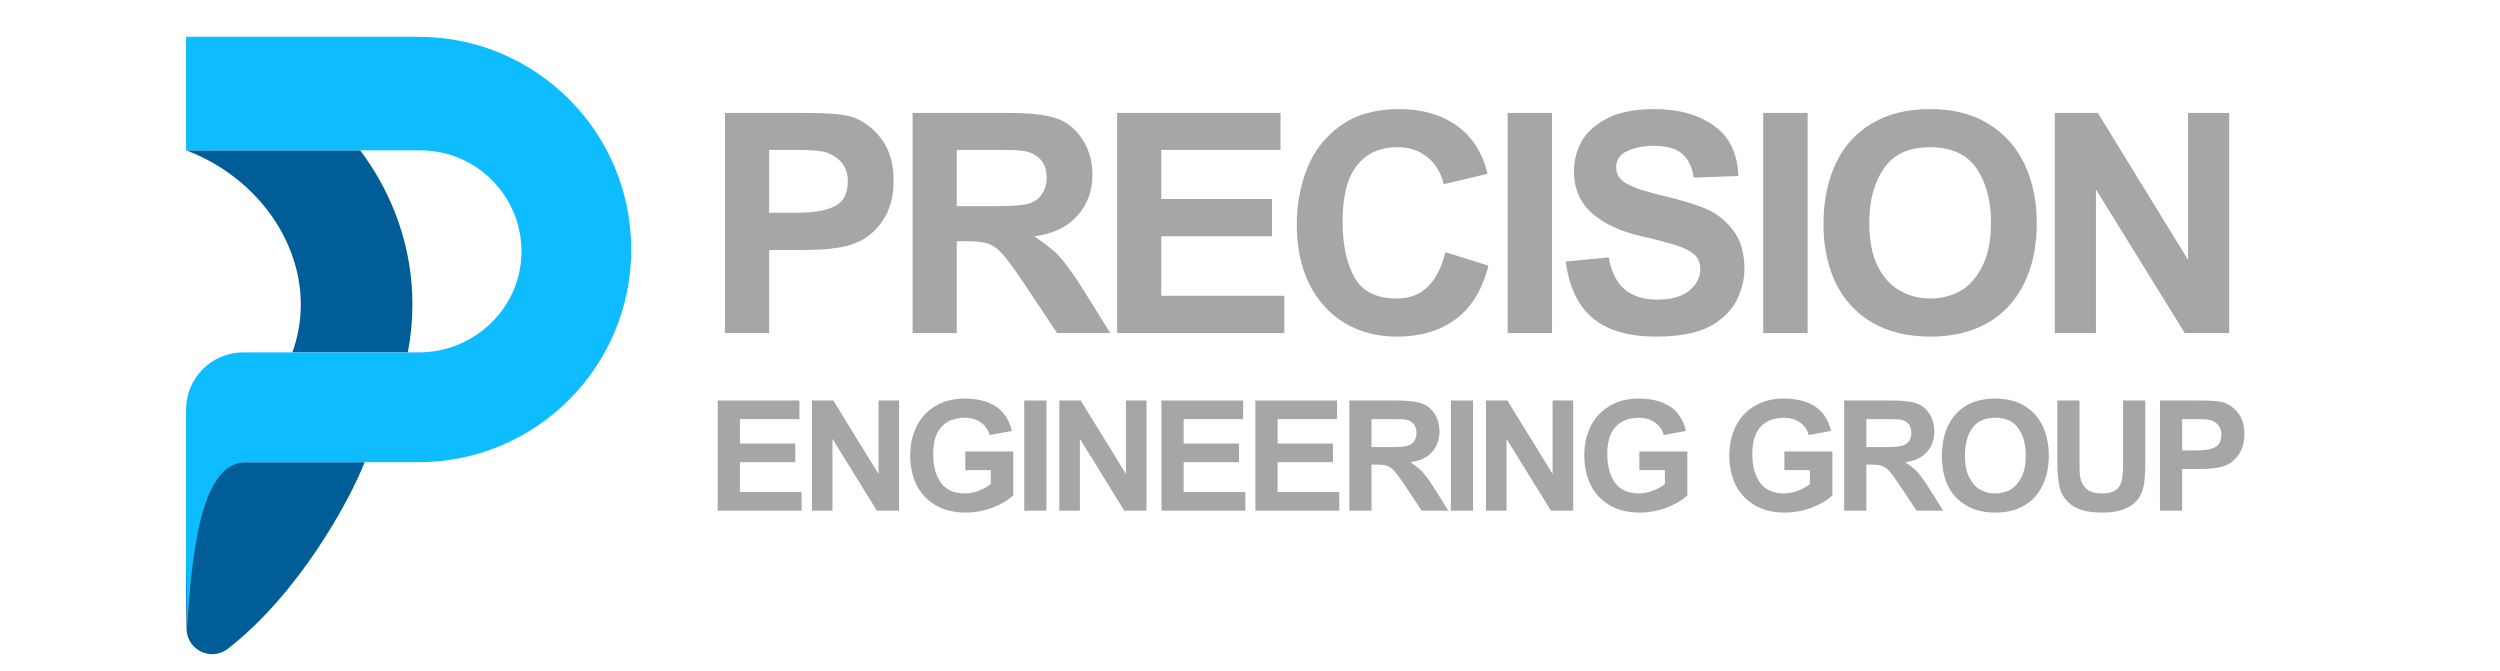 <svg xmlns="http://www.w3.org/2000/svg" xmlns:xlink="http://www.w3.org/1999/xlink" width="190" zoomAndPan="magnify" viewBox="0 0 142.5 38.25" height="51" preserveAspectRatio="xMidYMid meet" version="1.0"><defs><g/><clipPath id="ad72c98c48"><path d="M 10.594 26.301 L 20.812 26.301 L 20.812 37.289 L 10.594 37.289 Z M 10.594 26.301 " clip-rule="nonzero"/></clipPath><clipPath id="94741f951f"><path d="M 20.785 26.344 C 19.93 28.535 17.051 33.82 12.992 36.977 C 12.039 37.719 10.648 37.051 10.633 35.844 C 10.566 31.508 10.309 26.352 13.176 26.344 Z M 20.785 26.344 " clip-rule="nonzero"/></clipPath><clipPath id="aa2b25a003"><path d="M 10.594 8.547 L 23.535 8.547 L 23.535 20.125 L 10.594 20.125 Z M 10.594 8.547 " clip-rule="nonzero"/></clipPath><clipPath id="ed731768fa"><path d="M 23.508 17.355 C 23.508 18.289 23.418 19.199 23.246 20.086 L 16.664 20.086 C 16.977 19.223 17.145 18.305 17.145 17.355 C 17.145 13.559 14.449 10.008 10.605 8.57 L 20.531 8.57 C 22.41 11.074 23.508 14.098 23.508 17.355 " clip-rule="nonzero"/></clipPath><clipPath id="8ca59e0768"><path d="M 10.594 2.098 L 36 2.098 L 36 35.926 L 10.594 35.926 Z M 10.594 2.098 " clip-rule="nonzero"/></clipPath><clipPath id="a778d1c426"><path d="M 35.98 14.219 C 35.98 17.566 34.621 20.598 32.43 22.793 C 30.234 24.984 27.207 26.344 23.855 26.344 L 14.035 26.344 C 11.504 26.344 10.941 31.215 10.66 35.891 L 10.605 32.496 L 10.605 23.348 C 10.605 21.547 12.066 20.086 13.867 20.086 L 23.867 20.086 C 27.023 20.086 29.66 17.594 29.723 14.441 C 29.781 11.219 27.18 8.57 23.969 8.57 L 10.605 8.57 L 10.605 2.215 C 10.605 2.156 10.602 2.098 10.602 2.098 L 23.855 2.098 C 30.551 2.098 35.98 7.523 35.98 14.219 " clip-rule="nonzero"/></clipPath></defs><g clip-path="url(#ad72c98c48)"><g clip-path="url(#94741f951f)"><path fill="#005d98" d="M 10.367 1.871 L 36.203 1.871 L 36.203 37.516 L 10.367 37.516 Z M 10.367 1.871 " fill-opacity="1" fill-rule="nonzero"/></g></g><g clip-path="url(#aa2b25a003)"><g clip-path="url(#ed731768fa)"><path fill="#005d98" d="M 10.367 1.871 L 36.203 1.871 L 36.203 37.516 L 10.367 37.516 Z M 10.367 1.871 " fill-opacity="1" fill-rule="nonzero"/></g></g><g clip-path="url(#8ca59e0768)"><g clip-path="url(#a778d1c426)"><path fill="#0ebdff" d="M 10.367 1.871 L 36.203 1.871 L 36.203 37.516 L 10.367 37.516 Z M 10.367 1.871 " fill-opacity="1" fill-rule="nonzero"/></g></g><g fill="#a6a6a6" fill-opacity="1"><g transform="translate(40.044, 18.984)"><g><path d="M 8.719 -12.25 C 9.344 -11.977 9.859 -11.551 10.266 -10.969 C 10.68 -10.383 10.891 -9.629 10.891 -8.703 C 10.891 -7.785 10.688 -7.023 10.281 -6.422 C 9.875 -5.816 9.363 -5.391 8.75 -5.141 C 8.113 -4.867 7.109 -4.734 5.734 -4.734 L 3.797 -4.734 L 3.797 0 L 1.281 0 L 1.281 -12.547 L 5.641 -12.547 C 6.453 -12.547 7.098 -12.523 7.578 -12.484 C 8.055 -12.441 8.438 -12.363 8.719 -12.25 Z M 8.281 -8.656 C 8.281 -9.406 7.91 -9.938 7.172 -10.25 C 6.898 -10.375 6.332 -10.438 5.469 -10.438 L 3.797 -10.438 L 3.797 -6.859 L 5.469 -6.859 C 6.332 -6.859 7.016 -6.977 7.516 -7.219 C 8.023 -7.457 8.281 -7.938 8.281 -8.656 Z M 8.281 -8.656 "/></g></g></g><g fill="#a6a6a6" fill-opacity="1"><g transform="translate(50.738, 18.984)"><g><path d="M 9.688 -12.156 C 10.219 -11.926 10.656 -11.531 11 -10.969 C 11.352 -10.414 11.531 -9.77 11.531 -9.031 C 11.531 -8.094 11.238 -7.305 10.656 -6.672 C 10.082 -6.035 9.27 -5.648 8.219 -5.516 C 8.676 -5.203 9.023 -4.941 9.266 -4.734 C 9.504 -4.535 9.766 -4.25 10.047 -3.875 C 10.336 -3.508 10.691 -2.988 11.109 -2.312 L 12.547 0 L 9.516 0 L 7.484 -3.047 C 7.023 -3.723 6.672 -4.203 6.422 -4.484 C 6.172 -4.773 5.906 -4.973 5.625 -5.078 C 5.344 -5.18 4.945 -5.234 4.438 -5.234 L 3.797 -5.234 L 3.797 0 L 1.281 0 L 1.281 -12.547 L 6.766 -12.547 C 7.359 -12.547 7.895 -12.52 8.375 -12.469 C 8.863 -12.414 9.301 -12.312 9.688 -12.156 Z M 7.906 -7.375 C 8.207 -7.469 8.453 -7.645 8.641 -7.906 C 8.828 -8.164 8.922 -8.488 8.922 -8.875 C 8.922 -9.539 8.633 -10 8.062 -10.25 C 7.914 -10.32 7.727 -10.367 7.5 -10.391 C 7.281 -10.422 6.898 -10.438 6.359 -10.438 L 3.797 -10.438 L 3.797 -7.234 L 6.031 -7.234 C 6.938 -7.234 7.562 -7.281 7.906 -7.375 Z M 7.906 -7.375 "/></g></g></g><g fill="#a6a6a6" fill-opacity="1"><g transform="translate(62.396, 18.984)"><g><path d="M 10.594 -10.438 L 3.797 -10.438 L 3.797 -7.641 L 10.109 -7.641 L 10.109 -5.516 L 3.797 -5.516 L 3.797 -2.125 L 10.812 -2.125 L 10.812 0 L 1.281 0 L 1.281 -12.547 L 10.594 -12.547 Z M 10.594 -10.438 "/></g></g></g><g fill="#a6a6a6" fill-opacity="1"><g transform="translate(73.089, 18.984)"><g><path d="M 6.672 -12.766 C 7.961 -12.766 9.051 -12.453 9.938 -11.828 C 10.82 -11.203 11.41 -10.285 11.703 -9.078 L 9.203 -8.484 C 9.047 -9.141 8.734 -9.656 8.266 -10.031 C 7.805 -10.406 7.238 -10.594 6.562 -10.594 C 5.57 -10.594 4.801 -10.242 4.25 -9.547 C 3.707 -8.848 3.438 -7.785 3.438 -6.359 C 3.438 -5.055 3.66 -4 4.109 -3.188 C 4.555 -2.375 5.359 -1.969 6.516 -1.969 C 7.254 -1.969 7.852 -2.195 8.312 -2.656 C 8.77 -3.125 9.098 -3.773 9.297 -4.609 L 11.75 -3.844 C 11.406 -2.469 10.781 -1.445 9.875 -0.781 C 8.977 -0.125 7.867 0.203 6.547 0.203 C 5.41 0.203 4.41 -0.055 3.547 -0.578 C 2.68 -1.109 2.008 -1.852 1.531 -2.812 C 1.062 -3.77 0.828 -4.891 0.828 -6.172 C 0.828 -7.316 1.023 -8.391 1.422 -9.391 C 1.816 -10.391 2.453 -11.203 3.328 -11.828 C 4.203 -12.453 5.316 -12.766 6.672 -12.766 Z M 6.672 -12.766 "/></g></g></g><g fill="#a6a6a6" fill-opacity="1"><g transform="translate(84.747, 18.984)"><g><path d="M 3.719 0 L 1.188 0 L 1.188 -12.547 L 3.719 -12.547 Z M 3.719 0 "/></g></g></g><g fill="#a6a6a6" fill-opacity="1"><g transform="translate(88.621, 18.984)"><g><path d="M 5.656 -12.766 C 7.051 -12.766 8.188 -12.453 9.062 -11.828 C 9.945 -11.211 10.414 -10.254 10.469 -8.953 L 7.922 -8.859 C 7.836 -9.441 7.625 -9.891 7.281 -10.203 C 6.938 -10.516 6.383 -10.672 5.625 -10.672 C 5.102 -10.672 4.617 -10.578 4.172 -10.391 C 3.723 -10.203 3.5 -9.883 3.5 -9.438 C 3.5 -9.051 3.695 -8.742 4.094 -8.516 C 4.5 -8.285 5.207 -8.051 6.219 -7.812 C 7.164 -7.594 7.945 -7.359 8.562 -7.109 C 9.176 -6.859 9.703 -6.453 10.141 -5.891 C 10.586 -5.336 10.812 -4.586 10.812 -3.641 C 10.812 -3.16 10.703 -2.648 10.484 -2.109 C 10.266 -1.578 9.898 -1.117 9.391 -0.734 C 9.016 -0.43 8.52 -0.195 7.906 -0.031 C 7.301 0.125 6.594 0.203 5.781 0.203 C 4.219 0.203 3.016 -0.145 2.172 -0.844 C 1.328 -1.551 0.812 -2.629 0.625 -4.078 L 3.078 -4.312 C 3.348 -2.707 4.266 -1.906 5.828 -1.906 C 6.641 -1.906 7.254 -2.078 7.672 -2.422 C 8.086 -2.766 8.297 -3.172 8.297 -3.641 C 8.297 -3.984 8.191 -4.254 7.984 -4.453 C 7.773 -4.648 7.453 -4.82 7.016 -4.969 C 6.578 -5.113 5.895 -5.297 4.969 -5.516 C 3.789 -5.773 2.848 -6.207 2.141 -6.812 C 1.441 -7.426 1.094 -8.238 1.094 -9.25 C 1.094 -9.801 1.227 -10.344 1.5 -10.875 C 1.781 -11.406 2.266 -11.852 2.953 -12.219 C 3.641 -12.582 4.539 -12.766 5.656 -12.766 Z M 5.656 -12.766 "/></g></g></g><g fill="#a6a6a6" fill-opacity="1"><g transform="translate(99.315, 18.984)"><g><path d="M 3.719 0 L 1.188 0 L 1.188 -12.547 L 3.719 -12.547 Z M 3.719 0 "/></g></g></g><g fill="#a6a6a6" fill-opacity="1"><g transform="translate(103.189, 18.984)"><g><path d="M 6.812 -12.766 C 8.133 -12.766 9.25 -12.484 10.156 -11.922 C 11.07 -11.359 11.758 -10.586 12.219 -9.609 C 12.676 -8.629 12.906 -7.516 12.906 -6.266 C 12.906 -4.93 12.66 -3.773 12.172 -2.797 C 11.691 -1.828 10.992 -1.082 10.078 -0.562 C 9.172 -0.051 8.098 0.203 6.859 0.203 C 5.555 0.203 4.445 -0.062 3.531 -0.594 C 2.613 -1.133 1.922 -1.883 1.453 -2.844 C 0.984 -3.812 0.75 -4.93 0.75 -6.203 C 0.75 -7.523 0.984 -8.68 1.453 -9.672 C 1.922 -10.66 2.609 -11.422 3.516 -11.953 C 4.422 -12.492 5.52 -12.766 6.812 -12.766 Z M 3.359 -6.281 C 3.359 -5.289 3.516 -4.473 3.828 -3.828 C 4.148 -3.191 4.57 -2.723 5.094 -2.422 C 5.625 -2.117 6.207 -1.969 6.844 -1.969 C 7.426 -1.969 7.973 -2.098 8.484 -2.359 C 8.992 -2.629 9.422 -3.086 9.766 -3.734 C 10.117 -4.391 10.297 -5.25 10.297 -6.312 C 10.297 -7.562 10.02 -8.586 9.469 -9.391 C 8.914 -10.191 8.031 -10.594 6.812 -10.594 C 5.613 -10.594 4.738 -10.188 4.188 -9.375 C 3.633 -8.57 3.359 -7.539 3.359 -6.281 Z M 3.359 -6.281 "/></g></g></g><g fill="#a6a6a6" fill-opacity="1"><g transform="translate(115.828, 18.984)"><g><path d="M 8.891 -4.172 L 8.891 -12.547 L 11.234 -12.547 L 11.234 0 L 8.703 0 L 3.641 -8.188 L 3.641 0 L 1.297 0 L 1.297 -12.547 L 3.75 -12.547 Z M 8.891 -4.172 "/></g></g></g><g fill="#a6a6a6" fill-opacity="1"><g transform="translate(40.269, 29.109)"><g><path d="M 5.297 -5.219 L 1.906 -5.219 L 1.906 -3.828 L 5.062 -3.828 L 5.062 -2.766 L 1.906 -2.766 L 1.906 -1.062 L 5.422 -1.062 L 5.422 0 L 0.641 0 L 0.641 -6.281 L 5.297 -6.281 Z M 5.297 -5.219 "/></g></g></g><g fill="#a6a6a6" fill-opacity="1"><g transform="translate(45.623, 29.109)"><g><path d="M 4.453 -2.094 L 4.453 -6.281 L 5.625 -6.281 L 5.625 0 L 4.359 0 L 1.828 -4.094 L 1.828 0 L 0.656 0 L 0.656 -6.281 L 1.875 -6.281 Z M 4.453 -2.094 "/></g></g></g><g fill="#a6a6a6" fill-opacity="1"><g transform="translate(51.459, 29.109)"><g><path d="M 3.531 -6.391 C 4.258 -6.391 4.852 -6.238 5.312 -5.938 C 5.77 -5.633 6.07 -5.172 6.219 -4.547 L 4.953 -4.312 C 4.859 -4.633 4.68 -4.879 4.422 -5.047 C 4.172 -5.211 3.879 -5.297 3.547 -5.297 C 3.203 -5.297 2.898 -5.234 2.641 -5.109 C 2.391 -4.984 2.188 -4.797 2.031 -4.547 C 1.832 -4.223 1.734 -3.781 1.734 -3.219 C 1.734 -2.551 1.879 -2.008 2.172 -1.594 C 2.473 -1.188 2.926 -0.984 3.531 -0.984 C 3.789 -0.984 4.047 -1.031 4.297 -1.125 C 4.555 -1.219 4.797 -1.348 5.016 -1.516 L 5.016 -2.312 L 3.562 -2.312 L 3.562 -3.375 L 6.297 -3.375 L 6.297 -0.875 C 5.984 -0.582 5.578 -0.344 5.078 -0.156 C 4.586 0.02 4.098 0.109 3.609 0.109 C 2.91 0.109 2.32 -0.035 1.844 -0.328 C 1.363 -0.617 1.004 -1.008 0.766 -1.5 C 0.535 -2 0.422 -2.551 0.422 -3.156 C 0.422 -3.75 0.535 -4.285 0.766 -4.766 C 0.992 -5.254 1.344 -5.645 1.812 -5.938 C 2.281 -6.238 2.852 -6.391 3.531 -6.391 Z M 3.531 -6.391 "/></g></g></g><g fill="#a6a6a6" fill-opacity="1"><g transform="translate(57.787, 29.109)"><g><path d="M 1.859 0 L 0.594 0 L 0.594 -6.281 L 1.859 -6.281 Z M 1.859 0 "/></g></g></g><g fill="#a6a6a6" fill-opacity="1"><g transform="translate(59.726, 29.109)"><g><path d="M 4.453 -2.094 L 4.453 -6.281 L 5.625 -6.281 L 5.625 0 L 4.359 0 L 1.828 -4.094 L 1.828 0 L 0.656 0 L 0.656 -6.281 L 1.875 -6.281 Z M 4.453 -2.094 "/></g></g></g><g fill="#a6a6a6" fill-opacity="1"><g transform="translate(65.562, 29.109)"><g><path d="M 5.297 -5.219 L 1.906 -5.219 L 1.906 -3.828 L 5.062 -3.828 L 5.062 -2.766 L 1.906 -2.766 L 1.906 -1.062 L 5.422 -1.062 L 5.422 0 L 0.641 0 L 0.641 -6.281 L 5.297 -6.281 Z M 5.297 -5.219 "/></g></g></g><g fill="#a6a6a6" fill-opacity="1"><g transform="translate(70.916, 29.109)"><g><path d="M 5.297 -5.219 L 1.906 -5.219 L 1.906 -3.828 L 5.062 -3.828 L 5.062 -2.766 L 1.906 -2.766 L 1.906 -1.062 L 5.422 -1.062 L 5.422 0 L 0.641 0 L 0.641 -6.281 L 5.297 -6.281 Z M 5.297 -5.219 "/></g></g></g><g fill="#a6a6a6" fill-opacity="1"><g transform="translate(76.27, 29.109)"><g><path d="M 4.859 -6.078 C 5.117 -5.973 5.336 -5.781 5.516 -5.5 C 5.691 -5.219 5.781 -4.891 5.781 -4.516 C 5.781 -4.047 5.633 -3.648 5.344 -3.328 C 5.051 -3.016 4.645 -2.828 4.125 -2.766 C 4.344 -2.609 4.516 -2.477 4.641 -2.375 C 4.766 -2.27 4.895 -2.125 5.031 -1.938 C 5.176 -1.758 5.352 -1.5 5.562 -1.156 L 6.281 0 L 4.766 0 L 3.75 -1.531 C 3.52 -1.863 3.344 -2.102 3.219 -2.25 C 3.094 -2.395 2.957 -2.492 2.812 -2.547 C 2.676 -2.598 2.477 -2.625 2.219 -2.625 L 1.906 -2.625 L 1.906 0 L 0.641 0 L 0.641 -6.281 L 3.391 -6.281 C 3.691 -6.281 3.961 -6.266 4.203 -6.234 C 4.441 -6.211 4.66 -6.16 4.859 -6.078 Z M 3.953 -3.703 C 4.109 -3.742 4.234 -3.828 4.328 -3.953 C 4.422 -4.086 4.469 -4.25 4.469 -4.438 C 4.469 -4.77 4.328 -5.004 4.047 -5.141 C 3.961 -5.172 3.863 -5.191 3.75 -5.203 C 3.645 -5.211 3.457 -5.219 3.188 -5.219 L 1.906 -5.219 L 1.906 -3.625 L 3.016 -3.625 C 3.473 -3.625 3.785 -3.648 3.953 -3.703 Z M 3.953 -3.703 "/></g></g></g><g fill="#a6a6a6" fill-opacity="1"><g transform="translate(82.106, 29.109)"><g><path d="M 1.859 0 L 0.594 0 L 0.594 -6.281 L 1.859 -6.281 Z M 1.859 0 "/></g></g></g><g fill="#a6a6a6" fill-opacity="1"><g transform="translate(84.045, 29.109)"><g><path d="M 4.453 -2.094 L 4.453 -6.281 L 5.625 -6.281 L 5.625 0 L 4.359 0 L 1.828 -4.094 L 1.828 0 L 0.656 0 L 0.656 -6.281 L 1.875 -6.281 Z M 4.453 -2.094 "/></g></g></g><g fill="#a6a6a6" fill-opacity="1"><g transform="translate(89.882, 29.109)"><g><path d="M 3.531 -6.391 C 4.258 -6.391 4.852 -6.238 5.312 -5.938 C 5.77 -5.633 6.07 -5.172 6.219 -4.547 L 4.953 -4.312 C 4.859 -4.633 4.68 -4.879 4.422 -5.047 C 4.172 -5.211 3.879 -5.297 3.547 -5.297 C 3.203 -5.297 2.898 -5.234 2.641 -5.109 C 2.391 -4.984 2.188 -4.797 2.031 -4.547 C 1.832 -4.223 1.734 -3.781 1.734 -3.219 C 1.734 -2.551 1.879 -2.008 2.172 -1.594 C 2.473 -1.188 2.926 -0.984 3.531 -0.984 C 3.789 -0.984 4.047 -1.031 4.297 -1.125 C 4.555 -1.219 4.797 -1.348 5.016 -1.516 L 5.016 -2.312 L 3.562 -2.312 L 3.562 -3.375 L 6.297 -3.375 L 6.297 -0.875 C 5.984 -0.582 5.578 -0.344 5.078 -0.156 C 4.586 0.02 4.098 0.109 3.609 0.109 C 2.91 0.109 2.32 -0.035 1.844 -0.328 C 1.363 -0.617 1.004 -1.008 0.766 -1.5 C 0.535 -2 0.422 -2.551 0.422 -3.156 C 0.422 -3.75 0.535 -4.285 0.766 -4.766 C 0.992 -5.254 1.344 -5.645 1.812 -5.938 C 2.281 -6.238 2.852 -6.391 3.531 -6.391 Z M 3.531 -6.391 "/></g></g></g><g fill="#a6a6a6" fill-opacity="1"><g transform="translate(96.209, 29.109)"><g/></g></g><g fill="#a6a6a6" fill-opacity="1"><g transform="translate(98.149, 29.109)"><g><path d="M 3.531 -6.391 C 4.258 -6.391 4.852 -6.238 5.312 -5.938 C 5.77 -5.633 6.07 -5.172 6.219 -4.547 L 4.953 -4.312 C 4.859 -4.633 4.68 -4.879 4.422 -5.047 C 4.172 -5.211 3.879 -5.297 3.547 -5.297 C 3.203 -5.297 2.898 -5.234 2.641 -5.109 C 2.391 -4.984 2.188 -4.797 2.031 -4.547 C 1.832 -4.223 1.734 -3.781 1.734 -3.219 C 1.734 -2.551 1.879 -2.008 2.172 -1.594 C 2.473 -1.188 2.926 -0.984 3.531 -0.984 C 3.789 -0.984 4.047 -1.031 4.297 -1.125 C 4.555 -1.219 4.797 -1.348 5.016 -1.516 L 5.016 -2.312 L 3.562 -2.312 L 3.562 -3.375 L 6.297 -3.375 L 6.297 -0.875 C 5.984 -0.582 5.578 -0.344 5.078 -0.156 C 4.586 0.02 4.098 0.109 3.609 0.109 C 2.91 0.109 2.32 -0.035 1.844 -0.328 C 1.363 -0.617 1.004 -1.008 0.766 -1.5 C 0.535 -2 0.422 -2.551 0.422 -3.156 C 0.422 -3.75 0.535 -4.285 0.766 -4.766 C 0.992 -5.254 1.344 -5.645 1.812 -5.938 C 2.281 -6.238 2.852 -6.391 3.531 -6.391 Z M 3.531 -6.391 "/></g></g></g><g fill="#a6a6a6" fill-opacity="1"><g transform="translate(104.477, 29.109)"><g><path d="M 4.859 -6.078 C 5.117 -5.973 5.336 -5.781 5.516 -5.5 C 5.691 -5.219 5.781 -4.891 5.781 -4.516 C 5.781 -4.047 5.633 -3.648 5.344 -3.328 C 5.051 -3.016 4.645 -2.828 4.125 -2.766 C 4.344 -2.609 4.516 -2.477 4.641 -2.375 C 4.766 -2.27 4.895 -2.125 5.031 -1.938 C 5.176 -1.758 5.352 -1.5 5.562 -1.156 L 6.281 0 L 4.766 0 L 3.75 -1.531 C 3.52 -1.863 3.344 -2.102 3.219 -2.25 C 3.094 -2.395 2.957 -2.492 2.812 -2.547 C 2.676 -2.598 2.477 -2.625 2.219 -2.625 L 1.906 -2.625 L 1.906 0 L 0.641 0 L 0.641 -6.281 L 3.391 -6.281 C 3.691 -6.281 3.961 -6.266 4.203 -6.234 C 4.441 -6.211 4.66 -6.16 4.859 -6.078 Z M 3.953 -3.703 C 4.109 -3.742 4.234 -3.828 4.328 -3.953 C 4.422 -4.086 4.469 -4.25 4.469 -4.438 C 4.469 -4.77 4.328 -5.004 4.047 -5.141 C 3.961 -5.172 3.863 -5.191 3.75 -5.203 C 3.645 -5.211 3.457 -5.219 3.188 -5.219 L 1.906 -5.219 L 1.906 -3.625 L 3.016 -3.625 C 3.473 -3.625 3.785 -3.648 3.953 -3.703 Z M 3.953 -3.703 "/></g></g></g><g fill="#a6a6a6" fill-opacity="1"><g transform="translate(110.313, 29.109)"><g><path d="M 3.422 -6.391 C 4.078 -6.391 4.633 -6.25 5.094 -5.969 C 5.551 -5.688 5.895 -5.301 6.125 -4.812 C 6.352 -4.32 6.469 -3.766 6.469 -3.141 C 6.469 -2.473 6.344 -1.895 6.094 -1.406 C 5.852 -0.914 5.504 -0.539 5.047 -0.281 C 4.586 -0.02 4.051 0.109 3.438 0.109 C 2.781 0.109 2.223 -0.023 1.766 -0.297 C 1.305 -0.566 0.957 -0.941 0.719 -1.422 C 0.488 -1.91 0.375 -2.473 0.375 -3.109 C 0.375 -3.766 0.488 -4.336 0.719 -4.828 C 0.957 -5.328 1.301 -5.711 1.75 -5.984 C 2.207 -6.254 2.766 -6.391 3.422 -6.391 Z M 1.688 -3.141 C 1.688 -2.648 1.766 -2.242 1.922 -1.922 C 2.078 -1.598 2.285 -1.359 2.547 -1.203 C 2.816 -1.055 3.109 -0.984 3.422 -0.984 C 3.711 -0.984 3.988 -1.051 4.25 -1.188 C 4.508 -1.32 4.723 -1.551 4.891 -1.875 C 5.066 -2.195 5.156 -2.625 5.156 -3.156 C 5.156 -3.781 5.016 -4.289 4.734 -4.688 C 4.461 -5.094 4.023 -5.297 3.422 -5.297 C 2.816 -5.297 2.375 -5.094 2.094 -4.688 C 1.82 -4.289 1.688 -3.773 1.688 -3.141 Z M 1.688 -3.141 "/></g></g></g><g fill="#a6a6a6" fill-opacity="1"><g transform="translate(116.641, 29.109)"><g><path d="M 1.891 -2.641 C 1.891 -2.285 1.906 -2.031 1.938 -1.875 C 1.988 -1.613 2.109 -1.398 2.297 -1.234 C 2.492 -1.066 2.785 -0.984 3.172 -0.984 C 3.523 -0.984 3.785 -1.047 3.953 -1.172 C 4.129 -1.305 4.242 -1.484 4.297 -1.703 C 4.348 -1.93 4.375 -2.238 4.375 -2.625 L 4.375 -6.281 L 5.641 -6.281 L 5.641 -2.844 C 5.641 -2.32 5.617 -1.895 5.578 -1.562 C 5.41 -0.445 4.617 0.109 3.203 0.109 C 2.453 0.109 1.891 -0.016 1.516 -0.266 C 1.141 -0.523 0.895 -0.848 0.781 -1.234 C 0.676 -1.629 0.625 -2.129 0.625 -2.734 L 0.625 -6.281 L 1.891 -6.281 Z M 1.891 -2.641 "/></g></g></g><g fill="#a6a6a6" fill-opacity="1"><g transform="translate(122.477, 29.109)"><g><path d="M 4.359 -6.141 C 4.68 -6.004 4.941 -5.789 5.141 -5.5 C 5.348 -5.207 5.453 -4.828 5.453 -4.359 C 5.453 -3.898 5.348 -3.52 5.141 -3.219 C 4.941 -2.914 4.688 -2.703 4.375 -2.578 C 4.062 -2.441 3.562 -2.375 2.875 -2.375 L 1.906 -2.375 L 1.906 0 L 0.641 0 L 0.641 -6.281 L 2.828 -6.281 C 3.234 -6.281 3.555 -6.27 3.797 -6.25 C 4.035 -6.227 4.223 -6.191 4.359 -6.141 Z M 4.141 -4.344 C 4.141 -4.719 3.957 -4.984 3.594 -5.141 C 3.457 -5.191 3.172 -5.219 2.734 -5.219 L 1.906 -5.219 L 1.906 -3.438 L 2.734 -3.438 C 3.172 -3.438 3.516 -3.492 3.766 -3.609 C 4.016 -3.734 4.141 -3.977 4.141 -4.344 Z M 4.141 -4.344 "/></g></g></g></svg>